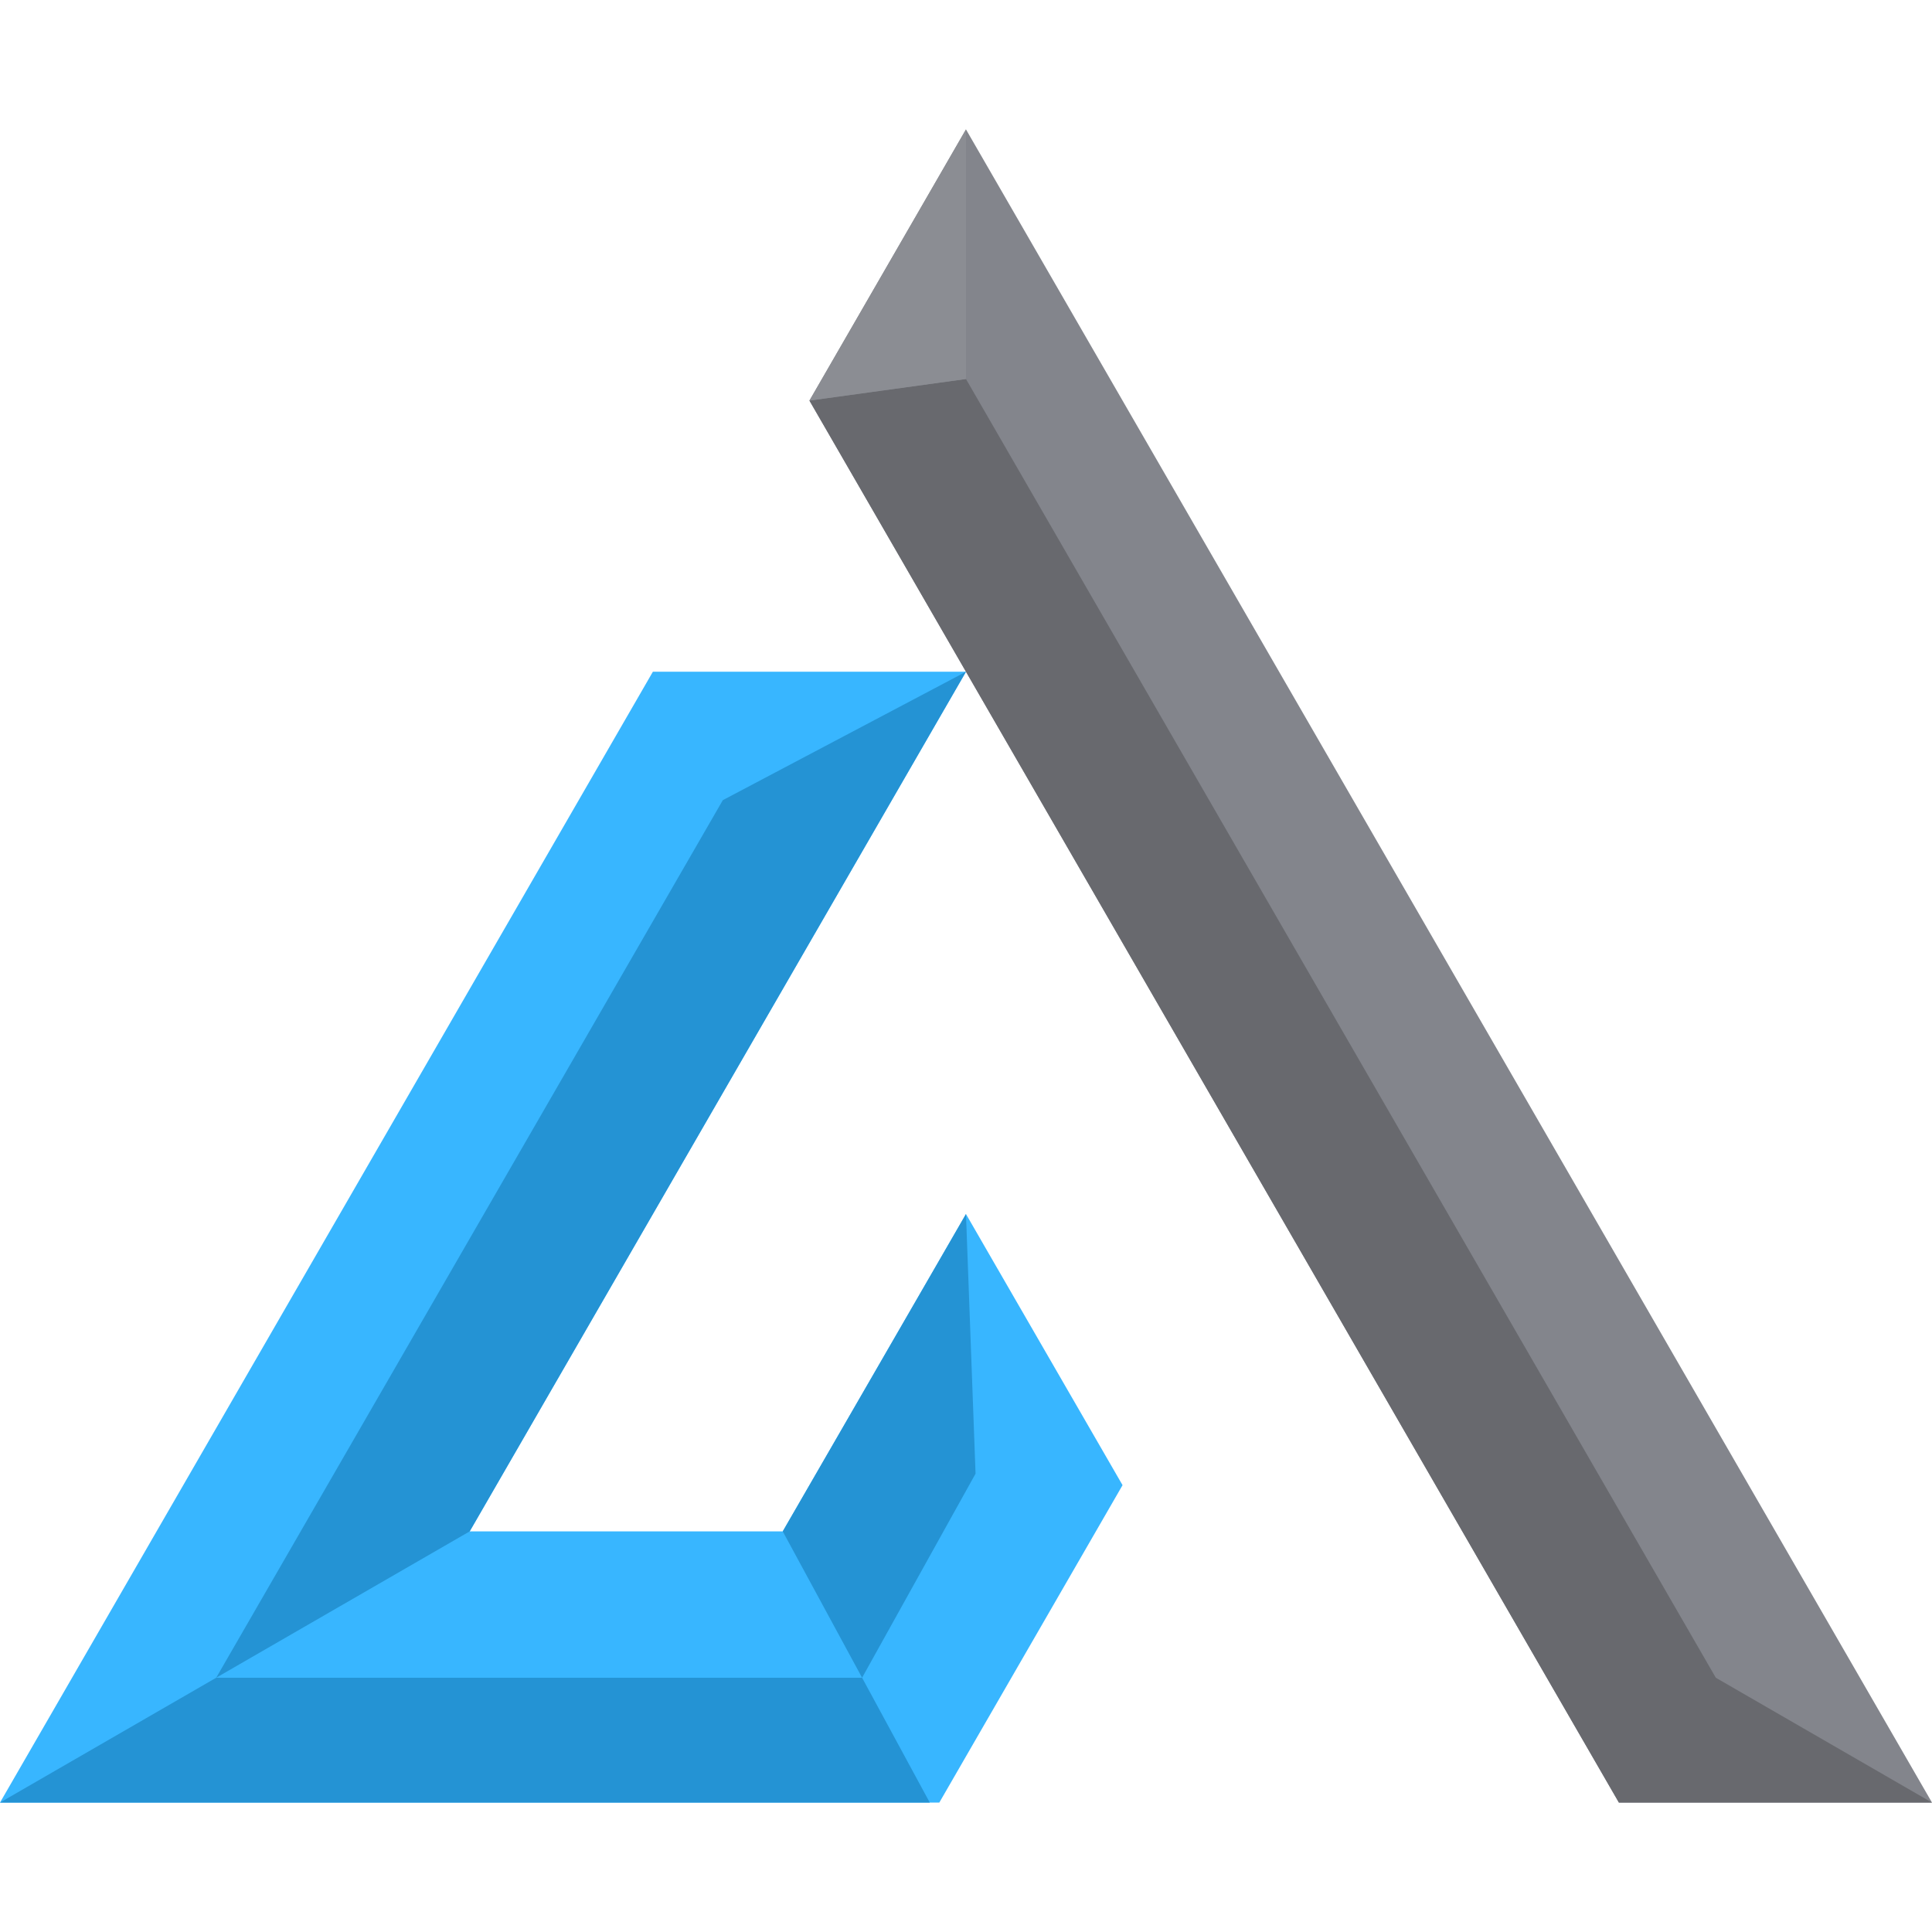<svg xmlns="http://www.w3.org/2000/svg" xmlns:xlink="http://www.w3.org/1999/xlink" width="500" zoomAndPan="magnify" viewBox="0 0 375 375" height="500" preserveAspectRatio="xMidYMid meet" version="1.0"><path fill="#38b6ff" d="M 187.496 130.383 L 126.723 130.383 L 0 349.879 L 182.32 349.879 L 217.887 288.27 L 192.672 244.617 L 187.496 235.645 L 182.32 244.617 L 151.93 297.242 L 91.164 297.242 Z M 187.496 130.383 " fill-opacity="1" fill-rule="evenodd"/><path fill="#83858c" d="M 375 349.879 L 281.246 187.492 L 187.496 25.117 L 157.113 77.754 L 171.098 101.973 L 187.496 130.383 L 204.172 159.258 L 283.836 297.242 L 300.234 325.648 L 314.227 349.879 Z M 375 349.879 " fill-opacity="1" fill-rule="evenodd"/><path fill="#2493d4" d="M 187.496 130.383 L 140.301 155.309 L 41.961 325.648 L 91.164 297.242 Z M 187.496 130.383 " fill-opacity="1" fill-rule="evenodd"/><path fill="#2493d4" d="M 41.961 325.648 L 0 349.879 L 180.469 349.879 L 167.332 325.648 Z M 41.961 325.648 " fill-opacity="1" fill-rule="evenodd"/><path fill="#2493d4" d="M 151.93 297.242 L 167.332 325.648 L 183.125 297.242 L 189.355 286.039 L 187.496 235.645 Z M 151.93 297.242 " fill-opacity="1" fill-rule="evenodd"/><path fill="#68696e" d="M 204.172 159.258 L 283.836 297.242 L 300.234 325.648 L 314.227 349.879 L 375 349.879 L 333.039 325.648 L 187.496 73.566 L 157.113 77.754 L 171.098 101.973 L 187.496 130.383 Z M 204.172 159.258 " fill-opacity="1" fill-rule="evenodd"/><path fill="#8b8d93" d="M 187.496 73.566 L 187.496 25.117 L 157.113 77.754 Z M 187.496 73.566 " fill-opacity="1" fill-rule="evenodd"/></svg>